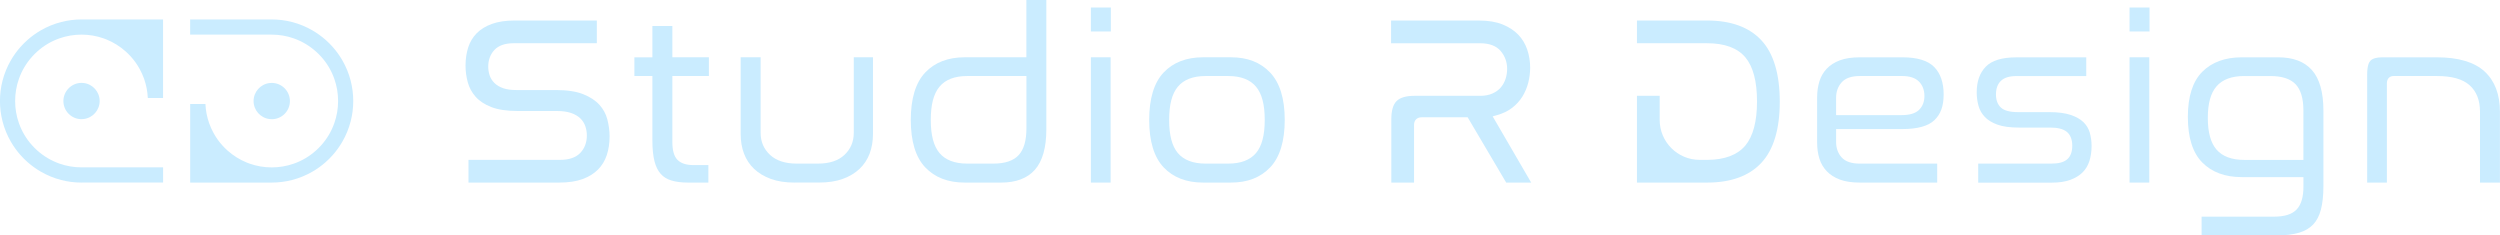 <svg xmlns="http://www.w3.org/2000/svg" id="uuid-243dcd8f-1a25-4ddc-be87-bf3963da94a9" viewBox="0 0 736.26 69.32"><g id="uuid-b52b11c1-9e0e-44ce-bbd8-fa503d426c67"><path d="M80.02,35.1c-.23,0-.45-.01-.66-.04-2.67-.33-4.68-2.61-4.68-5.3s2.01-4.97,4.68-5.3c.22-.03.44-.04.67-.04,2.95,0,5.35,2.4,5.35,5.35s-2.4,5.34-5.35,5.34Z" style="fill:#caecff;"></path><path d="M56.01,53.77v-23.14h4.49c.09,1.93.45,3.82,1.09,5.64.36,1.02.81,2.01,1.33,2.95.7,1.27,1.55,2.47,2.53,3.56.48.54.99,1.05,1.54,1.54,1.69,1.51,3.61,2.71,5.7,3.56.27.11.54.21.82.31,2.09.74,4.28,1.11,6.51,1.11s4.43-.37,6.52-1.11c2.42-.85,4.61-2.15,6.52-3.87.53-.47,1.05-.99,1.54-1.54,1.71-1.91,3.01-4.1,3.86-6.52.74-2.09,1.11-4.28,1.11-6.51s-.37-4.43-1.11-6.52c-.85-2.42-2.15-4.61-3.87-6.52-.48-.54-1-1.06-1.54-1.53-1.91-1.71-4.1-3.01-6.52-3.87-2.09-.74-4.28-1.11-6.52-1.11h-24.01v-4.47h24.01c2.03,0,4.05.25,6,.76,2.1.54,4.12,1.37,6,2.46,1.38.8,2.68,1.74,3.88,2.79.75.67,1.47,1.38,2.13,2.13,1.05,1.19,1.99,2.5,2.79,3.88,1.09,1.88,1.92,3.9,2.46,6,.5,1.95.76,3.97.76,6s-.25,4.05-.76,6c-.54,2.1-1.37,4.12-2.46,6-.79,1.37-1.73,2.68-2.79,3.88-.67.76-1.39,1.48-2.13,2.13-1.2,1.06-2.5,2-3.88,2.79-1.88,1.09-3.9,1.92-6,2.46-1.95.5-3.97.76-6,.76h-24.01Z" style="fill:#caecff;"></path><path d="M24.01,35.1c-2.95,0-5.34-2.4-5.34-5.34s2.4-5.35,5.34-5.35c.23,0,.45.01.66.04,2.67.33,4.68,2.61,4.68,5.3s-2.01,4.97-4.68,5.3c-.22.03-.44.04-.67.04Z" style="fill:#caecff;"></path><path d="M24.01,53.77c-2.03,0-4.05-.25-6-.76-2.1-.54-4.12-1.37-6-2.46-1.38-.8-2.68-1.74-3.88-2.79-.75-.66-1.47-1.38-2.13-2.13-1.05-1.19-1.99-2.5-2.79-3.88-1.09-1.88-1.92-3.9-2.46-6-.5-1.95-.76-3.97-.76-6s.25-4.05.76-6c.54-2.1,1.37-4.12,2.46-6,.79-1.37,1.73-2.68,2.79-3.88.67-.76,1.39-1.47,2.13-2.13,1.2-1.06,2.5-1.99,3.88-2.79,1.88-1.09,3.9-1.92,6-2.46,1.95-.5,3.97-.76,6-.76h24.01v23.14h-4.49c-.09-1.93-.45-3.82-1.09-5.64-.36-1.02-.81-2.01-1.33-2.95-.7-1.27-1.55-2.47-2.53-3.56-.48-.54-1-1.05-1.54-1.54-1.69-1.51-3.61-2.71-5.7-3.56-.27-.11-.54-.21-.82-.31-2.09-.74-4.28-1.11-6.51-1.11s-4.43.37-6.52,1.11c-2.42.85-4.61,2.15-6.52,3.87-.53.47-1.05.99-1.54,1.54-1.71,1.91-3.01,4.1-3.86,6.51-.74,2.09-1.11,4.28-1.11,6.52s.37,4.43,1.11,6.51c.85,2.42,2.15,4.61,3.87,6.52.48.54,1,1.05,1.53,1.53,1.91,1.71,4.1,3.01,6.52,3.87,2.09.74,4.28,1.11,6.52,1.11h24.02v4.47h-24.02Z" style="fill:#caecff;"></path><path d="M137.97,53.77v-6.69h27c2.63,0,4.62-.69,5.92-2.04,1.28-1.34,1.94-3.07,1.94-5.15,0-.88-.14-1.77-.42-2.63-.3-.92-.81-1.73-1.51-2.41-.69-.66-1.62-1.2-2.76-1.59-1.11-.38-2.49-.57-4.12-.57h-11.57c-3.2,0-5.83-.4-7.81-1.18-1.95-.77-3.5-1.79-4.59-3.04-1.1-1.25-1.87-2.68-2.29-4.24-.44-1.62-.66-3.27-.66-4.9,0-1.95.27-3.77.8-5.4.51-1.58,1.35-2.98,2.49-4.14,1.14-1.16,2.64-2.08,4.45-2.74,1.85-.67,4.11-1.01,6.73-1.01h24.2v6.69h-24.49c-2.54,0-4.44.67-5.67,1.98-1.2,1.29-1.82,2.95-1.82,4.92,0,.84.13,1.67.38,2.47.27.87.75,1.65,1.43,2.33.67.67,1.56,1.2,2.63,1.56,1.04.36,2.33.53,3.93.53h11.64c3.24,0,5.92.41,7.96,1.22,2.01.8,3.61,1.84,4.75,3.1,1.14,1.25,1.93,2.69,2.35,4.3.44,1.68.67,3.38.67,5.05,0,1.99-.28,3.84-.83,5.5-.54,1.62-1.4,3.04-2.56,4.22-1.17,1.19-2.69,2.14-4.53,2.82-1.87.69-4.19,1.04-6.91,1.04h-26.7Z" style="fill:#caecff;"></path><path d="M202.62,53.77c-1.91,0-3.56-.21-4.9-.62-1.29-.39-2.31-1.02-3.12-1.92-.82-.91-1.44-2.15-1.84-3.7-.42-1.63-.63-3.7-.63-6.16v-18.98h-5.3v-5.51h5.3V7.66h5.88v9.21h10.76v5.51h-10.76v19.42c0,2.5.49,4.23,1.5,5.26,1,1.03,2.59,1.56,4.73,1.56h4.38v5.15h-6Z" style="fill:#caecff;"></path><path d="M234,53.77c-2.67,0-5.02-.36-6.99-1.08-1.95-.71-3.61-1.71-4.92-2.95-1.31-1.24-2.3-2.74-2.96-4.46-.67-1.74-1-3.71-1-5.83v-22.58h5.88v22.28c0,2.59.94,4.77,2.79,6.48,1.83,1.69,4.45,2.55,7.79,2.55h6.34c3.34,0,5.95-.86,7.76-2.56,1.82-1.71,2.75-3.89,2.75-6.48v-22.28h5.66v22.58c0,2.12-.34,4.09-1,5.83-.66,1.72-1.65,3.22-2.96,4.46-1.32,1.25-2.97,2.24-4.92,2.95-1.97.72-4.32,1.08-6.99,1.08h-7.22Z" style="fill:#caecff;"></path><path d="M284.1,53.77c-4.9,0-8.8-1.51-11.61-4.48-2.83-2.98-4.26-7.69-4.26-13.97s1.43-10.99,4.26-13.97c2.81-2.97,6.72-4.48,11.61-4.48h18.17V0h5.88v38.12c0,5.37-1.14,9.37-3.39,11.9-2.22,2.49-5.55,3.75-9.9,3.75h-10.76ZM284.84,22.39c-3.69,0-6.44,1.06-8.17,3.16-1.72,2.07-2.55,5.27-2.55,9.77s.84,7.69,2.56,9.74c1.74,2.07,4.49,3.12,8.17,3.12h7.74c3.42,0,5.93-.86,7.45-2.54,1.51-1.68,2.25-4.26,2.25-7.89v-15.37h-17.43Z" style="fill:#caecff;"></path><path d="M321.27,53.77V16.87h5.81v36.9h-5.81ZM321.27,9.27V2.21h5.88v7.06h-5.88Z" style="fill:#caecff;"></path><path d="M354.31,53.77c-4.9,0-8.8-1.51-11.61-4.48-2.82-2.98-4.26-7.69-4.26-13.97s1.43-10.99,4.26-13.97c2.81-2.97,6.72-4.48,11.61-4.48h8.18c4.91,0,8.7,1.48,11.58,4.51,2.85,3.01,4.29,7.7,4.29,13.94s-1.44,10.99-4.29,13.97c-2.88,3.01-6.66,4.48-11.58,4.48h-8.18ZM355.04,22.39c-3.68,0-6.43,1.06-8.17,3.16-1.72,2.07-2.55,5.27-2.55,9.77s.84,7.7,2.55,9.74c1.74,2.07,4.49,3.12,8.17,3.12h6.7c3.68,0,6.43-1.05,8.17-3.12,1.72-2.05,2.56-5.23,2.56-9.74s-.83-7.7-2.55-9.77c-1.74-2.1-4.49-3.16-8.17-3.16h-6.7Z" style="fill:#caecff;"></path><path d="M443.58,53.77l-11.35-19.23h-13.54c-1.39,0-2.25.86-2.25,2.25v16.98h-6.69v-18.67c0-2.51.52-4.31,1.55-5.33,1.03-1.03,2.8-1.55,5.26-1.55h19.38c1.37,0,2.57-.23,3.58-.68,1.02-.45,1.86-1.06,2.49-1.81.62-.74,1.09-1.59,1.4-2.55.3-.93.45-1.9.45-2.89,0-2-.64-3.77-1.89-5.25-1.3-1.53-3.33-2.3-6.03-2.3h-26.26v-6.69h25.96c2.66,0,4.96.38,6.85,1.14,1.87.75,3.43,1.76,4.63,3.01,1.19,1.24,2.08,2.71,2.65,4.38.58,1.71.87,3.51.87,5.35,0,1.48-.19,2.97-.56,4.43-.37,1.44-.95,2.81-1.72,4.07-.77,1.24-1.78,2.36-3,3.31-1.22.95-2.74,1.68-4.52,2.18l-1.24.35,11.34,19.5h-7.34Z" style="fill:#caecff;"></path><path d="M547.7,53.77c-2.32,0-4.3-.3-5.87-.89-1.54-.58-2.83-1.4-3.83-2.44-.99-1.04-1.72-2.27-2.16-3.66-.46-1.44-.69-3.06-.69-4.82v-13.26c0-1.71.23-3.32.69-4.79.44-1.41,1.17-2.66,2.16-3.7,1-1.04,2.29-1.86,3.83-2.44,1.58-.59,3.55-.89,5.87-.89h12.6c4.32,0,7.45.95,9.31,2.83,1.86,1.88,2.8,4.61,2.8,8.1s-.89,5.81-2.71,7.57c-1.81,1.75-5,2.63-9.47,2.63h-19.49v3.8c0,1.82.55,3.35,1.62,4.54,1.1,1.22,2.9,1.84,5.35,1.84h22.8v5.59h-22.8ZM547.7,22.39c-2.45,0-4.25.63-5.35,1.89-1.07,1.21-1.61,2.73-1.61,4.49v5.13h19.27c2.4,0,4.09-.5,5.15-1.54,1.06-1.03,1.59-2.41,1.59-4.11s-.54-3.17-1.62-4.24c-1.07-1.07-2.72-1.62-4.91-1.62h-12.52Z" style="fill:#caecff;"></path><path d="M582.59,53.77v-5.59h21.62c2.08,0,3.57-.4,4.55-1.23,1.02-.86,1.53-2.22,1.53-4.04s-.56-3.28-1.68-4.14c-1.05-.81-2.64-1.2-4.85-1.2h-9.21c-2.58,0-4.69-.29-6.29-.86-1.56-.56-2.81-1.32-3.7-2.25-.89-.93-1.52-2.02-1.86-3.23-.37-1.28-.55-2.62-.55-4,0-3.25.87-5.73,2.67-7.59,1.76-1.83,4.79-2.75,9-2.75h20.59v5.51h-20.51c-2.1,0-3.6.45-4.59,1.38-.99.93-1.49,2.29-1.49,4.04,0,1.66.49,2.96,1.46,3.86.96.9,2.62,1.34,5.07,1.34h9.14c2.58,0,4.72.28,6.35.83,1.59.54,2.85,1.25,3.75,2.13.89.87,1.49,1.86,1.84,3.03.36,1.23.55,2.57.55,3.99,0,1.6-.22,3.1-.65,4.45-.42,1.29-1.09,2.41-2,3.32-.92.92-2.14,1.66-3.61,2.2-1.5.55-3.35.82-5.48.82h-21.62Z" style="fill:#caecff;"></path><path d="M627.16,53.77V16.87h5.81v36.9h-5.81ZM627.16,9.27V2.21h5.88v7.06h-5.88Z" style="fill:#caecff;"></path><path d="M648.38,69.32v-5.51h21.25c3.22,0,5.43-.71,6.78-2.16,1.32-1.43,1.96-3.63,1.96-6.72v-2.77h-18.17c-4.9,0-8.82-1.45-11.63-4.31-2.82-2.86-4.24-7.37-4.24-13.41s1.43-10.46,4.24-13.29c2.81-2.83,6.72-4.27,11.63-4.27h10.76c4.35,0,7.68,1.26,9.9,3.75,2.25,2.52,3.39,6.53,3.39,11.9v22.4c0,2.65-.25,4.95-.74,6.82-.47,1.79-1.23,3.26-2.27,4.36-1.03,1.09-2.41,1.9-4.12,2.42-1.79.53-4.01.8-6.6.8h-22.13ZM660.93,22.39c-3.68,0-6.42,1.02-8.16,3.04-1.73,2-2.56,5.04-2.56,9.31s.86,7.34,2.56,9.31c1.74,2.01,4.48,3.04,8.16,3.04h17.43v-14.63c0-3.44-.76-6-2.26-7.61-1.52-1.63-4.02-2.46-7.44-2.46h-7.74Z" style="fill:#caecff;"></path><path d="M730.37,53.77v-20.88c0-3.38-1.04-6.01-3.1-7.82-2.05-1.8-5.19-2.68-9.61-2.68h-12.75c-1.19,0-1.96.83-1.96,2.11v29.28h-5.81v-31.86c0-2.53.53-3.6.97-4.05.64-.65,1.81-.99,3.48-.99h16.06c6.34,0,11.08,1.41,14.09,4.19,2.99,2.76,4.5,6.74,4.5,11.83v20.88h-5.88Z" style="fill:#caecff;"></path><path d="M524.15,29.94c0,8.1-1.83,14.17-5.44,18.03-3.59,3.85-8.96,5.8-15.96,5.8h-20.66v-25.55h6.69v7.09c0,6.5,5.27,11.77,11.77,11.77h2.4c5-.04,8.7-1.45,11.03-4.18,2.3-2.74,3.47-7.11,3.47-13.03s-1.16-10.28-3.44-12.99c-2.33-2.76-6.11-4.15-11.26-4.15h-20.66v-6.69h20.66c7,0,12.37,1.95,15.96,5.8,3.61,3.86,5.44,9.96,5.44,18.1Z" style="fill:#caecff;"></path></g></svg>